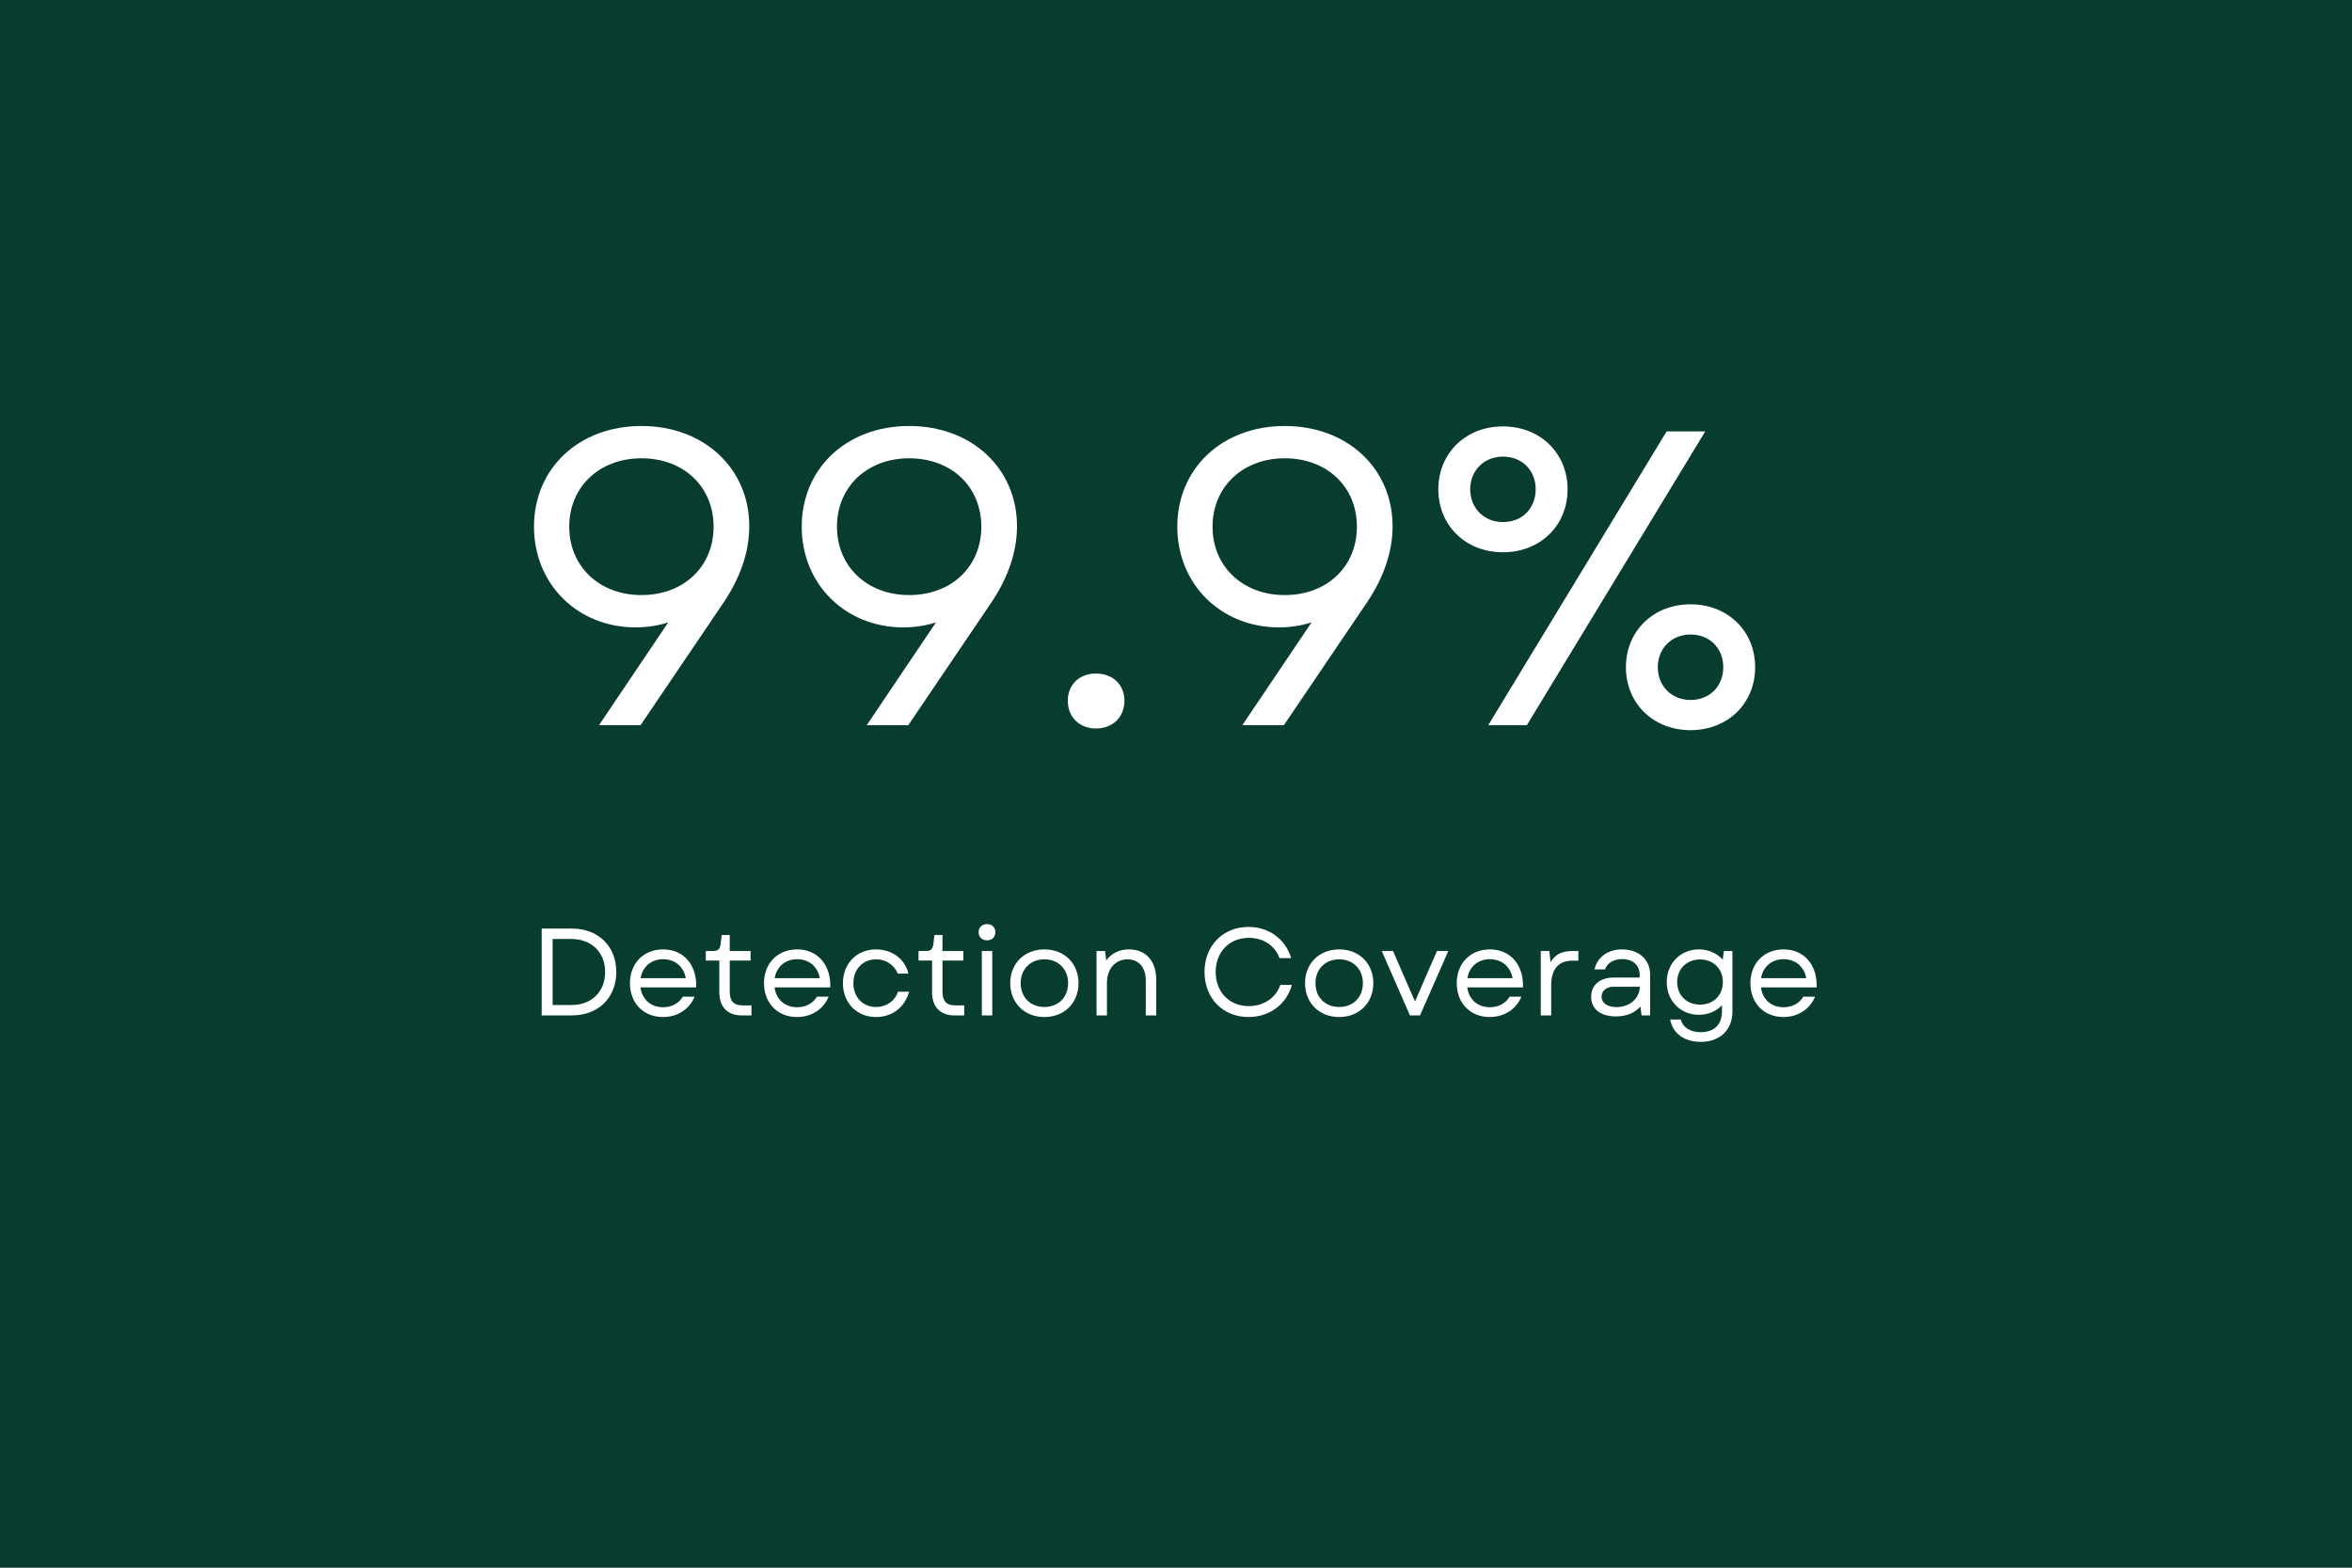 <svg xmlns="http://www.w3.org/2000/svg" xmlns:xlink="http://www.w3.org/1999/xlink" width="1200" viewBox="0 0 900 600" height="800" preserveAspectRatio="xMidYMid meet"><defs><g></g></defs><rect x="-90" width="1080" fill="#ffffff" y="-60" height="720" fill-opacity="1"></rect><rect x="-90" width="1080" fill="#083c2f" y="-60" height="720" fill-opacity="1"></rect><g fill="#ffffff" fill-opacity="1"><g transform="translate(193.894, 277.531)"><g><path d="M 51.547 -114.492 C 27.621 -114.492 10.438 -98.273 10.438 -75.953 C 10.438 -53.953 27.137 -37.414 49.297 -37.414 C 53.633 -37.414 57.969 -38.059 61.824 -39.344 L 35.328 0 L 51.227 0 L 82.859 -46.727 C 89.281 -56.203 92.816 -66.16 92.816 -76.113 C 92.816 -98.273 75.473 -114.492 51.547 -114.492 Z M 23.926 -75.953 C 23.926 -91.207 35.488 -102.129 51.547 -102.129 C 67.766 -102.129 79.164 -91.207 79.164 -75.953 C 79.164 -60.699 67.766 -49.781 51.547 -49.781 C 35.488 -49.781 23.926 -60.699 23.926 -75.953 Z M 23.926 -75.953 "></path></g></g></g><g fill="#ffffff" fill-opacity="1"><g transform="translate(296.344, 277.531)"><g><path d="M 51.547 -114.492 C 27.621 -114.492 10.438 -98.273 10.438 -75.953 C 10.438 -53.953 27.137 -37.414 49.297 -37.414 C 53.633 -37.414 57.969 -38.059 61.824 -39.344 L 35.328 0 L 51.227 0 L 82.859 -46.727 C 89.281 -56.203 92.816 -66.16 92.816 -76.113 C 92.816 -98.273 75.473 -114.492 51.547 -114.492 Z M 23.926 -75.953 C 23.926 -91.207 35.488 -102.129 51.547 -102.129 C 67.766 -102.129 79.164 -91.207 79.164 -75.953 C 79.164 -60.699 67.766 -49.781 51.547 -49.781 C 35.488 -49.781 23.926 -60.699 23.926 -75.953 Z M 23.926 -75.953 "></path></g></g></g><g fill="#ffffff" fill-opacity="1"><g transform="translate(398.793, 277.531)"><g><path d="M 20.555 1.285 C 27.137 1.285 31.473 -3.211 31.473 -9.312 C 31.473 -15.414 27.137 -19.75 20.555 -19.75 C 14.133 -19.75 9.797 -15.414 9.797 -9.312 C 9.797 -3.211 14.133 1.285 20.555 1.285 Z M 20.555 1.285 "></path></g></g></g><g fill="#ffffff" fill-opacity="1"><g transform="translate(440.062, 277.531)"><g><path d="M 51.547 -114.492 C 27.621 -114.492 10.438 -98.273 10.438 -75.953 C 10.438 -53.953 27.137 -37.414 49.297 -37.414 C 53.633 -37.414 57.969 -38.059 61.824 -39.344 L 35.328 0 L 51.227 0 L 82.859 -46.727 C 89.281 -56.203 92.816 -66.16 92.816 -76.113 C 92.816 -98.273 75.473 -114.492 51.547 -114.492 Z M 23.926 -75.953 C 23.926 -91.207 35.488 -102.129 51.547 -102.129 C 67.766 -102.129 79.164 -91.207 79.164 -75.953 C 79.164 -60.699 67.766 -49.781 51.547 -49.781 C 35.488 -49.781 23.926 -60.699 23.926 -75.953 Z M 23.926 -75.953 "></path></g></g></g><g fill="#ffffff" fill-opacity="1"><g transform="translate(542.512, 277.531)"><g><path d="M 26.977 0 L 41.75 0 L 109.996 -112.406 L 95.223 -112.406 Z M 7.867 -90.246 C 7.867 -76.438 18.305 -66.16 32.598 -66.16 C 46.891 -66.16 57.328 -76.438 57.328 -90.246 C 57.328 -104.055 46.891 -114.332 32.598 -114.332 C 18.305 -114.332 7.867 -104.055 7.867 -90.246 Z M 20.074 -90.246 C 20.074 -97.473 25.371 -102.77 32.598 -102.77 C 39.984 -102.77 45.121 -97.473 45.121 -90.246 C 45.121 -83.02 39.984 -77.719 32.598 -77.719 C 25.371 -77.719 20.074 -83.02 20.074 -90.246 Z M 79.648 -22.16 C 79.648 -8.352 90.086 1.926 104.375 1.926 C 118.668 1.926 129.105 -8.352 129.105 -22.16 C 129.105 -35.969 118.668 -46.246 104.375 -46.246 C 90.086 -46.246 79.648 -35.969 79.648 -22.16 Z M 91.852 -22.16 C 91.852 -29.387 97.148 -34.684 104.375 -34.684 C 111.762 -34.684 116.902 -29.387 116.902 -22.16 C 116.902 -14.934 111.762 -9.633 104.375 -9.633 C 97.148 -9.633 91.852 -14.934 91.852 -22.16 Z M 91.852 -22.16 "></path></g></g></g><g fill="#ffffff" fill-opacity="1"><g transform="translate(679.514, 277.531)"><g></g></g></g><g fill="#ffffff" fill-opacity="1"><g transform="translate(202.437, 388.632)"><g><path d="M 4.844 0 L 16.34 0 C 26.551 0 33.391 -6.793 33.391 -16.625 C 33.391 -26.457 26.551 -33.25 16.34 -33.25 L 4.844 -33.25 Z M 9.023 -3.988 L 9.023 -29.258 L 16.148 -29.258 C 23.891 -29.258 29.117 -24.176 29.117 -16.625 C 29.117 -9.07 23.938 -3.988 16.34 -3.988 Z M 9.023 -3.988 "></path></g></g></g><g fill="#ffffff" fill-opacity="1"><g transform="translate(238.582, 388.632)"><g><path d="M 15.105 0.617 C 20.66 0.617 25.223 -2.375 27.215 -7.172 L 22.703 -7.172 C 21.184 -4.559 18.383 -3.137 15.152 -3.137 C 10.449 -3.137 7.125 -6.078 6.508 -10.734 L 27.832 -10.734 C 28.117 -19.332 23.035 -25.27 15.152 -25.27 C 7.695 -25.27 2.469 -19.949 2.469 -12.348 C 2.469 -4.703 7.648 0.617 15.105 0.617 Z M 6.555 -14.25 C 7.266 -18.617 10.594 -21.516 15.152 -21.516 C 19.664 -21.516 22.988 -18.762 23.844 -14.25 Z M 6.555 -14.25 "></path></g></g></g><g fill="#ffffff" fill-opacity="1"><g transform="translate(268.789, 388.632)"><g><path d="M 15.059 0 L 18.762 0 L 18.762 -3.848 L 15.246 -3.848 C 11.969 -3.848 10.449 -5.508 10.449 -9.07 L 10.449 -20.992 L 18.43 -20.992 L 18.43 -24.652 L 10.449 -24.652 L 10.449 -30.777 L 7.363 -30.777 L 6.98 -27.453 C 6.695 -25.223 6.031 -24.652 3.754 -24.652 L 1.281 -24.652 L 1.281 -20.992 L 6.461 -20.992 L 6.461 -8.883 C 6.461 -3.23 9.594 0 15.059 0 Z M 15.059 0 "></path></g></g></g><g fill="#ffffff" fill-opacity="1"><g transform="translate(289.877, 388.632)"><g><path d="M 15.105 0.617 C 20.66 0.617 25.223 -2.375 27.215 -7.172 L 22.703 -7.172 C 21.184 -4.559 18.383 -3.137 15.152 -3.137 C 10.449 -3.137 7.125 -6.078 6.508 -10.734 L 27.832 -10.734 C 28.117 -19.332 23.035 -25.27 15.152 -25.27 C 7.695 -25.27 2.469 -19.949 2.469 -12.348 C 2.469 -4.703 7.648 0.617 15.105 0.617 Z M 6.555 -14.25 C 7.266 -18.617 10.594 -21.516 15.152 -21.516 C 19.664 -21.516 22.988 -18.762 23.844 -14.25 Z M 6.555 -14.25 "></path></g></g></g><g fill="#ffffff" fill-opacity="1"><g transform="translate(320.085, 388.632)"><g><path d="M 15.152 0.617 C 21.328 0.617 26.125 -3.086 27.785 -9.07 L 23.559 -9.07 C 22.324 -5.508 19.141 -3.23 15.152 -3.23 C 10.07 -3.23 6.461 -6.98 6.461 -12.348 C 6.461 -17.668 10.07 -21.469 15.152 -21.469 C 18.902 -21.469 21.992 -19.426 23.465 -16.008 L 27.5 -16.008 C 26.266 -21.562 21.277 -25.27 15.152 -25.27 C 7.742 -25.27 2.469 -19.855 2.469 -12.348 C 2.469 -4.797 7.742 0.617 15.152 0.617 Z M 15.152 0.617 "></path></g></g></g><g fill="#ffffff" fill-opacity="1"><g transform="translate(350.197, 388.632)"><g><path d="M 15.059 0 L 18.762 0 L 18.762 -3.848 L 15.246 -3.848 C 11.969 -3.848 10.449 -5.508 10.449 -9.07 L 10.449 -20.992 L 18.43 -20.992 L 18.43 -24.652 L 10.449 -24.652 L 10.449 -30.777 L 7.363 -30.777 L 6.98 -27.453 C 6.695 -25.223 6.031 -24.652 3.754 -24.652 L 1.281 -24.652 L 1.281 -20.992 L 6.461 -20.992 L 6.461 -8.883 C 6.461 -3.23 9.594 0 15.059 0 Z M 15.059 0 "></path></g></g></g><g fill="#ffffff" fill-opacity="1"><g transform="translate(371.286, 388.632)"><g><path d="M 4.418 0 L 8.406 0 L 8.406 -24.652 L 4.418 -24.652 Z M 3.184 -31.824 C 3.184 -30.066 4.465 -28.734 6.414 -28.734 C 8.359 -28.734 9.594 -30.066 9.594 -31.824 C 9.594 -33.629 8.359 -34.957 6.414 -34.957 C 4.465 -34.957 3.184 -33.629 3.184 -31.824 Z M 3.184 -31.824 "></path></g></g></g><g fill="#ffffff" fill-opacity="1"><g transform="translate(384.109, 388.632)"><g><path d="M 15.531 0.617 C 23.18 0.617 28.594 -4.797 28.594 -12.348 C 28.594 -19.902 23.18 -25.27 15.531 -25.27 C 7.883 -25.27 2.469 -19.902 2.469 -12.348 C 2.469 -4.797 7.883 0.617 15.531 0.617 Z M 6.461 -12.348 C 6.461 -17.715 10.211 -21.469 15.531 -21.469 C 20.852 -21.469 24.605 -17.715 24.605 -12.348 C 24.605 -6.934 20.852 -3.23 15.531 -3.23 C 10.211 -3.23 6.461 -6.934 6.461 -12.348 Z M 6.461 -12.348 "></path></g></g></g><g fill="#ffffff" fill-opacity="1"><g transform="translate(415.172, 388.632)"><g><path d="M 4.418 0 L 8.406 0 L 8.406 -12.445 C 8.406 -17.859 11.684 -21.469 16.293 -21.469 C 20.613 -21.469 23.273 -18.336 23.273 -13.348 L 23.273 0 L 27.262 0 L 27.262 -13.727 C 27.262 -20.758 23.367 -25.27 16.812 -25.27 C 13.488 -25.27 10.258 -23.984 8.121 -21.043 L 7.695 -24.652 L 4.418 -24.652 Z M 4.418 0 "></path></g></g></g><g fill="#ffffff" fill-opacity="1"><g transform="translate(446.377, 388.632)"><g></g></g></g><g fill="#ffffff" fill-opacity="1"><g transform="translate(458.156, 388.632)"><g><path d="M 19.57 0.617 C 27.645 0.617 34.199 -4.273 36.191 -11.684 L 31.777 -11.684 C 30.066 -6.695 25.363 -3.562 19.711 -3.562 C 12.301 -3.562 7.031 -8.93 7.031 -16.625 C 7.031 -24.32 12.301 -29.688 19.711 -29.688 C 25.223 -29.688 29.734 -26.742 31.441 -21.945 L 35.906 -21.945 C 33.723 -29.258 27.406 -33.867 19.57 -33.867 C 9.785 -33.867 2.754 -26.645 2.754 -16.625 C 2.754 -6.602 9.785 0.617 19.57 0.617 Z M 19.57 0.617 "></path></g></g></g><g fill="#ffffff" fill-opacity="1"><g transform="translate(496.913, 388.632)"><g><path d="M 15.531 0.617 C 23.18 0.617 28.594 -4.797 28.594 -12.348 C 28.594 -19.902 23.18 -25.27 15.531 -25.27 C 7.883 -25.27 2.469 -19.902 2.469 -12.348 C 2.469 -4.797 7.883 0.617 15.531 0.617 Z M 6.461 -12.348 C 6.461 -17.715 10.211 -21.469 15.531 -21.469 C 20.852 -21.469 24.605 -17.715 24.605 -12.348 C 24.605 -6.934 20.852 -3.23 15.531 -3.23 C 10.211 -3.23 6.461 -6.934 6.461 -12.348 Z M 6.461 -12.348 "></path></g></g></g><g fill="#ffffff" fill-opacity="1"><g transform="translate(527.975, 388.632)"><g><path d="M 11.543 0 L 15.391 0 L 26.219 -24.652 L 21.895 -24.652 L 18.477 -16.863 L 13.488 -5.32 L 8.453 -16.863 L 5.082 -24.652 L 0.762 -24.652 Z M 11.543 0 "></path></g></g></g><g fill="#ffffff" fill-opacity="1"><g transform="translate(554.953, 388.632)"><g><path d="M 15.105 0.617 C 20.66 0.617 25.223 -2.375 27.215 -7.172 L 22.703 -7.172 C 21.184 -4.559 18.383 -3.137 15.152 -3.137 C 10.449 -3.137 7.125 -6.078 6.508 -10.734 L 27.832 -10.734 C 28.117 -19.332 23.035 -25.27 15.152 -25.27 C 7.695 -25.27 2.469 -19.949 2.469 -12.348 C 2.469 -4.703 7.648 0.617 15.105 0.617 Z M 6.555 -14.25 C 7.266 -18.617 10.594 -21.516 15.152 -21.516 C 19.664 -21.516 22.988 -18.762 23.844 -14.25 Z M 6.555 -14.25 "></path></g></g></g><g fill="#ffffff" fill-opacity="1"><g transform="translate(585.16, 388.632)"><g><path d="M 4.418 0 L 8.406 0 L 8.406 -11.445 C 8.406 -18.477 11.922 -20.945 16.387 -20.945 L 18.809 -20.945 L 18.809 -24.652 L 16.578 -24.652 C 12.398 -24.652 9.926 -23.32 8.168 -20.375 L 7.695 -24.652 L 4.418 -24.652 Z M 4.418 0 "></path></g></g></g><g fill="#ffffff" fill-opacity="1"><g transform="translate(605.868, 388.632)"><g><path d="M 12.492 0.379 C 16.48 0.379 19.617 -0.902 21.848 -3.418 L 22.277 0 L 25.555 0 L 25.555 -15.676 C 25.555 -21.375 21.23 -25.27 14.773 -25.27 C 9.406 -25.27 5.367 -22.371 4.273 -17.621 L 8.312 -17.621 C 9.121 -20.043 11.637 -21.562 14.82 -21.562 C 19 -21.562 21.562 -19.238 21.562 -15.391 L 21.562 -14.488 L 11.496 -14.488 C 6.363 -14.488 2.992 -11.59 2.992 -7.125 C 2.992 -2.469 6.555 0.379 12.492 0.379 Z M 6.98 -7.172 C 6.98 -9.5 8.883 -10.973 11.637 -10.973 L 21.613 -10.973 C 21.469 -6.414 17.766 -3.184 12.633 -3.184 C 9.168 -3.184 6.98 -4.75 6.98 -7.172 Z M 6.98 -7.172 "></path></g></g></g><g fill="#ffffff" fill-opacity="1"><g transform="translate(635.316, 388.632)"><g><path d="M 15.438 10.117 C 22.797 10.117 27.598 5.559 27.598 -1.426 L 27.598 -24.652 L 24.32 -24.652 L 23.891 -21.328 C 21.707 -23.797 18.477 -25.27 14.773 -25.27 C 7.742 -25.27 2.469 -19.949 2.469 -12.777 C 2.469 -5.559 7.742 -0.238 14.773 -0.238 C 18.336 -0.238 21.422 -1.613 23.605 -3.895 L 23.605 -1.566 C 23.605 3.516 20.613 6.414 15.438 6.414 C 11.398 6.414 8.598 4.559 7.836 1.566 L 3.801 1.566 C 4.703 6.84 9.168 10.117 15.438 10.117 Z M 6.461 -12.777 C 6.461 -17.812 10.117 -21.422 15.199 -21.422 C 20.328 -21.422 23.938 -17.812 23.938 -12.777 C 23.938 -7.695 20.328 -4.133 15.199 -4.133 C 10.117 -4.133 6.461 -7.695 6.461 -12.777 Z M 6.461 -12.777 "></path></g></g></g><g fill="#ffffff" fill-opacity="1"><g transform="translate(667.328, 388.632)"><g><path d="M 15.105 0.617 C 20.66 0.617 25.223 -2.375 27.215 -7.172 L 22.703 -7.172 C 21.184 -4.559 18.383 -3.137 15.152 -3.137 C 10.449 -3.137 7.125 -6.078 6.508 -10.734 L 27.832 -10.734 C 28.117 -19.332 23.035 -25.27 15.152 -25.27 C 7.695 -25.27 2.469 -19.949 2.469 -12.348 C 2.469 -4.703 7.648 0.617 15.105 0.617 Z M 6.555 -14.25 C 7.266 -18.617 10.594 -21.516 15.152 -21.516 C 19.664 -21.516 22.988 -18.762 23.844 -14.25 Z M 6.555 -14.25 "></path></g></g></g></svg>